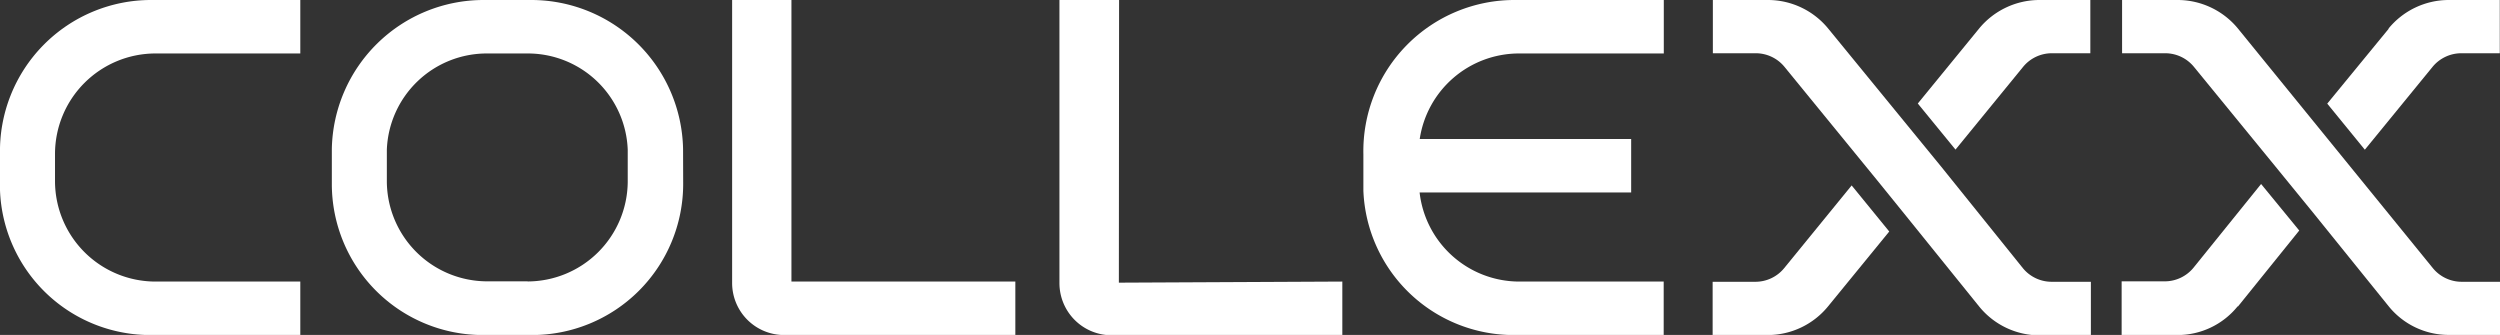 <svg viewBox="0 0 226.77 30.38" xmlns="http://www.w3.org/2000/svg"><rect x="0" y="0" width="226.77" height="30.38" fill="#333333" stroke="none"/><g fill="#fff" transform="translate(-19.9 -16.31)"><path d="m19.9 30.26v3.18.13a13.64 13.64 0 0 0 13.76 13.13h13.48v-4.85h-13.14a9.12 9.12 0 0 1 -9.11-9.1v-2.49a9.12 9.12 0 0 1 9.11-9.1h13.14v-4.85h-13.48a13.71 13.71 0 0 0 -13.76 14"/><path d="m91.69 16.31h-5.38v25.69a4.72 4.72 0 0 0 4.69 4.7h21v-4.85h-20.31z"/><path d="m121.41 16.31h-5.41v25.69a4.73 4.73 0 0 0 4.72 4.72h20.94v-4.87l-20.27.1z"/><path d="m81.86 29.83a13.78 13.78 0 0 0 -13.74-13.52h-4.38a13.77 13.77 0 0 0 -13.74 13.52s0 3 0 3.08v.09a13.7 13.7 0 0 0 13.74 13.7h4.38a13.71 13.71 0 0 0 13.75-13.7zm-14.08 12h-3.69a9.11 9.11 0 0 1 -9.1-9v-2.63-.31a9.07 9.07 0 0 1 9.08-8.73h3.69a9.07 9.07 0 0 1 9.08 8.73v.31 2.64a9.11 9.11 0 0 1 -9.1 9"/><path d="m157.67 41.85a9.11 9.11 0 0 1 -9-8.08h19.19v-4.85h-19.18a9.11 9.11 0 0 1 9-7.76h13.14v-4.85h-13.49a13.71 13.71 0 0 0 -13.76 14v3.18.13a13.64 13.64 0 0 0 13.76 13.08h13.48v-4.85z"/><path d="m181.75 40.62a3.37 3.37 0 0 1 -2.62 1.25h-3.88v4.83h5a7.07 7.07 0 0 0 5.47-2.6l5.55-6.79-3.41-4.18z"/><path d="m204.89 16.31a7.1 7.1 0 0 0 -5.47 2.59l-5.56 6.8 3.42 4.18 6.12-7.49a3.37 3.37 0 0 1 2.6-1.25h3.51v-4.83z"/><path d="m246.68 46.7v-4.83h-3.49a3.38 3.38 0 0 1 -2.62-1.25l-17.67-21.72a7.09 7.09 0 0 0 -5.46-2.59h-5.05v4.83h3.91a3.37 3.37 0 0 1 2.62 1.25l7.41 9.06 3.41 4.18 6.83 8.46a7 7 0 0 0 5.47 2.6"/><path d="m236.58 18.91-5.58 6.8 3.41 4.18 6.13-7.5a3.38 3.38 0 0 1 2.62-1.25h3.49v-4.83h-4.63a7.07 7.07 0 0 0 -5.47 2.6"/><path d="m206 41.87a3.37 3.37 0 0 1 -2.62-1.25l-7.38-9.17-10.26-12.54a7.07 7.07 0 0 0 -5.47-2.6h-5v4.83h3.89a3.37 3.37 0 0 1 2.62 1.25l8.4 10.28 2.43 3 6.83 8.46a7.07 7.07 0 0 0 5.47 2.6h4.65v-4.86z"/><path d="m222.91 44.1 5.55-6.88-3.46-4.22-6.12 7.58a3.37 3.37 0 0 1 -2.62 1.25h-3.91v4.87h5.06a7 7 0 0 0 5.46-2.6"/></g></svg>